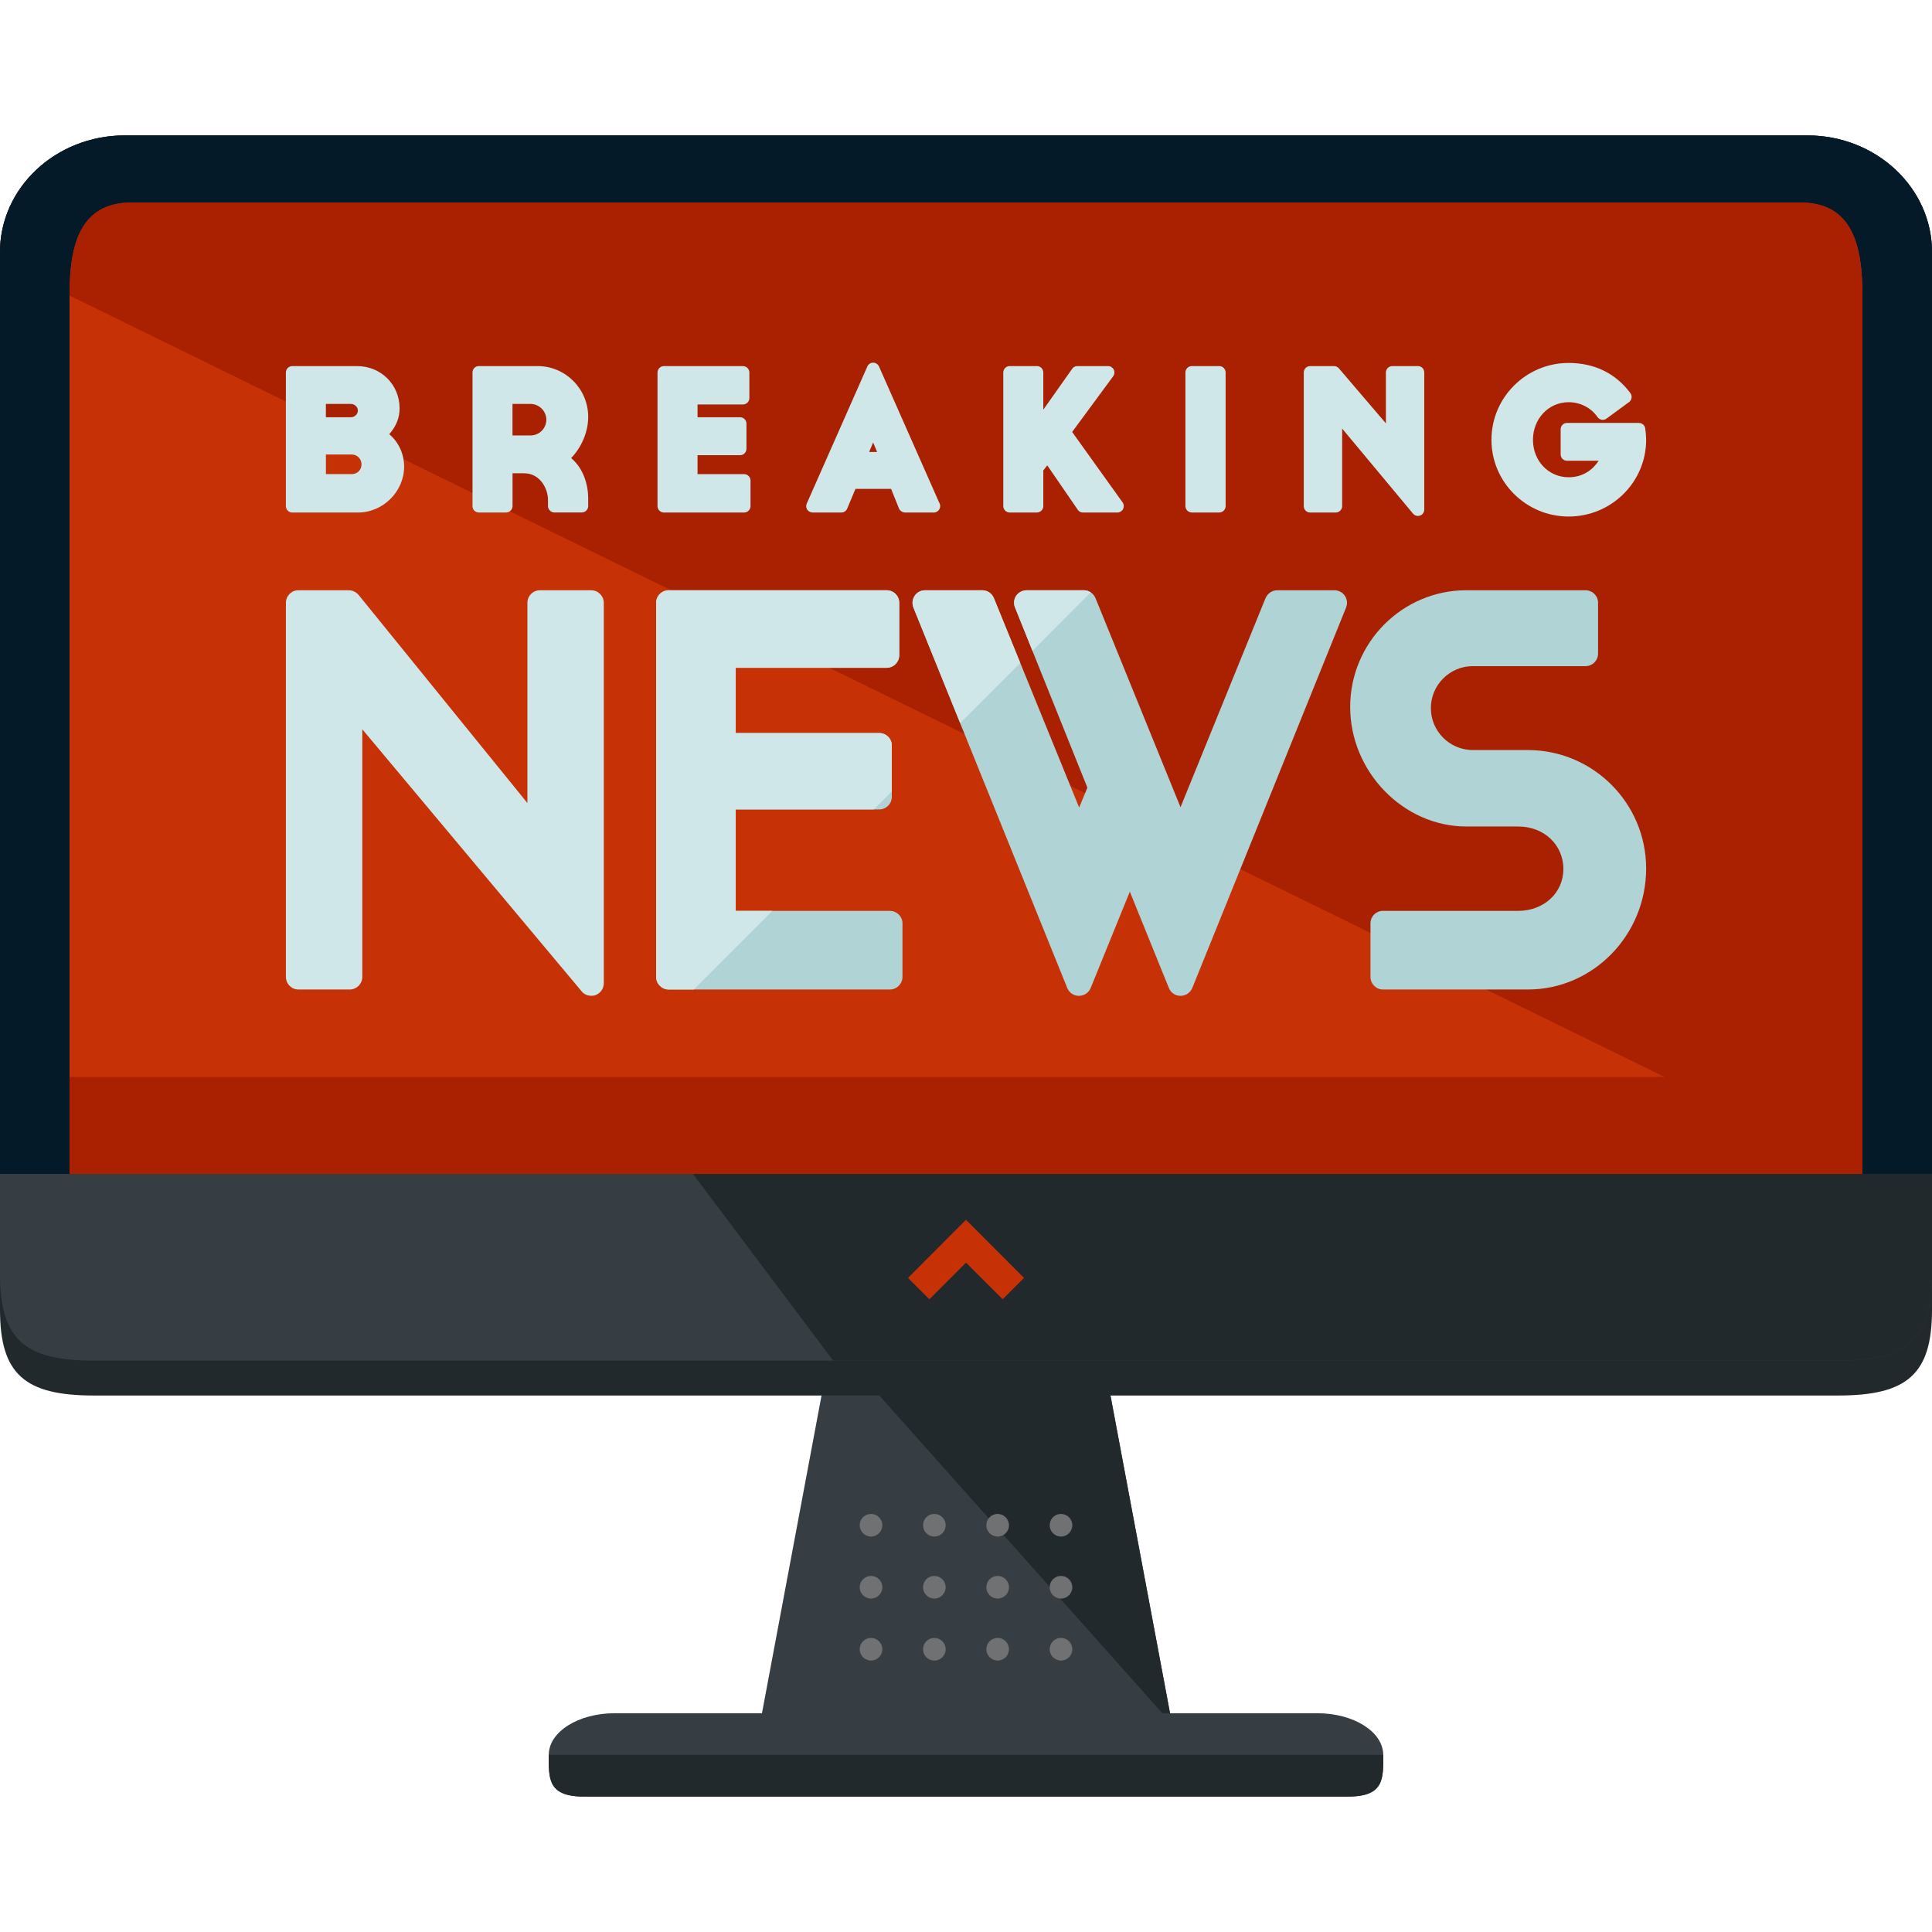 <?xml version="1.0" encoding="iso-8859-1"?>
<!-- Generator: Adobe Illustrator 19.0.0, SVG Export Plug-In . SVG Version: 6.00 Build 0)  -->
<svg version="1.1" id="Layer_1" xmlns="http://www.w3.org/2000/svg" xmlns:xlink="http://www.w3.org/1999/xlink" x="0px" y="0px"
	 viewBox="0 0 490.906 490.906" style="enable-background:new 0 0 490.906 490.906;" xml:space="preserve">
<polygon style="fill:#363E44;" points="297.819,438.107 193.087,438.107 211.298,340.968 279.607,340.968 "/>
<g>
	<polyline style="fill:#22292D;" points="211.298,340.968 279.607,340.968 297.819,438.107 	"/>
	<path style="fill:#22292D;" d="M490.906,332.816c0,16.352-6.302,21.772-23.796,21.772H23.804C6.302,354.588,0,349.168,0,332.816
		V72.925c0-16.368,14.186-29.649,31.681-29.649h427.552c17.495,0,31.673,13.28,31.673,29.649V332.816z"/>
</g>
<path style="fill:#363E44;" d="M490.906,323.954c0,16.353-6.302,21.772-23.796,21.772H23.804C6.302,345.726,0,340.307,0,323.954
	V64.063c0-16.368,14.186-29.649,31.681-29.649h427.552c17.495,0,31.673,13.28,31.673,29.649V323.954z"/>
<path style="fill:#22292D;" d="M0,64.063c0-16.368,14.186-29.649,31.681-29.649h427.552c17.495,0,31.673,13.28,31.673,29.649
	v259.891c0,16.353-6.302,21.772-23.796,21.772H211.716"/>
<path style="fill:#051A28;" d="M459.24,34.414H31.681C14.178,34.414,0,47.695,0,64.063v234.228h490.906V64.063
	C490.906,47.695,476.727,34.414,459.24,34.414z"/>
<g>
	<polygon style="fill:#C63205;" points="245.453,320.827 254.779,330.138 260.191,324.71 245.453,309.941 230.715,324.71 
		236.158,330.138 	"/>
	<path style="fill:#C63205;" d="M473.23,298.291V75.106c0-13.044-2.702-23.631-15.754-23.631H33.422
		c-13.044,0-15.754,10.587-15.754,23.631v223.185H473.23z"/>
</g>
<g>
	<path style="fill:#AA2102;" d="M473.23,298.291V75.106c0-13.044-2.702-23.631-15.754-23.631H33.422
		c-13.044,0-15.754,10.587-15.754,23.631"/>
	<rect x="17.668" y="273.652" style="fill:#AA2102;" width="455.562" height="24.615"/>
</g>
<path style="fill:#363E44;" d="M351.468,445.905c0,5.845,0.386,10.587-8.862,10.587H148.299c-9.247,0-8.862-4.742-8.862-10.587l0,0
	c0-5.845,7.491-10.587,16.738-10.587H334.73C343.977,435.318,351.468,440.06,351.468,445.905L351.468,445.905z"/>
<path style="fill:#22292D;" d="M351.468,445.905L351.468,445.905c0,5.845,0.386,10.587-8.862,10.587H148.299
	c-9.247,0-8.862-4.742-8.862-10.587l0,0"/>
<g>
	<circle style="fill:#6F7172;" cx="221.318" cy="387.552" r="2.875"/>
	<circle style="fill:#6F7172;" cx="237.41" cy="387.552" r="2.875"/>
	<circle style="fill:#6F7172;" cx="253.495" cy="387.552" r="2.875"/>
	<circle style="fill:#6F7172;" cx="269.588" cy="387.552" r="2.875"/>
	<circle style="fill:#6F7172;" cx="221.318" cy="403.306" r="2.875"/>
	<circle style="fill:#6F7172;" cx="237.41" cy="403.306" r="2.875"/>
	<circle style="fill:#6F7172;" cx="253.495" cy="403.306" r="2.875"/>
	<circle style="fill:#6F7172;" cx="269.588" cy="403.306" r="2.875"/>
	<circle style="fill:#6F7172;" cx="221.318" cy="419.06" r="2.875"/>
	<circle style="fill:#6F7172;" cx="237.41" cy="419.06" r="2.875"/>
	<circle style="fill:#6F7172;" cx="253.495" cy="419.06" r="2.875"/>
	<circle style="fill:#6F7172;" cx="269.588" cy="419.06" r="2.875"/>
</g>
<g>
	<path style="fill:#CFE7E8;" d="M98.903,110.324c1.772-2.009,2.631-4.167,2.631-6.577c0-6.01-4.742-10.72-10.784-10.72H74.256
		c-0.89,0-1.615,0.725-1.615,1.638v33.942c0,0.882,0.725,1.623,1.615,1.623h16.707c6.357,0,11.721-5.333,11.721-11.65
		C102.684,115.326,101.281,112.317,98.903,110.324z M82.81,115.491h6.617c1.323,0,2.434,1.126,2.434,2.481
		c0,1.402-1.048,2.489-2.434,2.489H82.81V115.491z M89.159,106.023h-6.357v-3.387h6.357c0.937,0,1.772,0.756,1.772,1.686
		S90.096,106.023,89.159,106.023z"/>
	<path style="fill:#CFE7E8;" d="M136.609,93.019h-14.95c-0.906,0-1.599,0.725-1.599,1.638v33.942c0,0.882,0.693,1.623,1.599,1.623
		h6.94c0.89,0,1.631-0.74,1.631-1.623v-8.342h2.922c4.167,0,6.089,4.025,6.089,6.751v1.583c0,0.882,0.74,1.623,1.631,1.623h6.94
		c0.906,0,1.646-0.74,1.646-1.623v-1.938c0-3.442-1.197-7.641-4.34-10.256c2.678-2.765,4.34-6.695,4.34-10.484
		C149.449,98.816,143.683,93.019,136.609,93.019z M130.221,102.636h4.584c2.182,0,4.017,1.82,4.017,3.994
		c0,2.229-1.812,4.017-4.017,4.017h-4.584V102.636z"/>
	<path style="fill:#CFE7E8;" d="M189.054,120.47h-11.815v-4.813h10.831c0.89,0,1.599-0.74,1.599-1.638v-6.372
		c0-0.882-0.709-1.623-1.599-1.623h-10.831v-3.245h11.524c0.906,0,1.646-0.74,1.646-1.631v-6.483c0-0.914-0.74-1.638-1.646-1.638
		h-20.094c-0.859,0-1.599,0.725-1.599,1.638v33.942c0,0.882,0.74,1.623,1.599,1.623h20.385c0.906,0,1.646-0.74,1.646-1.623V122.1
		C190.7,121.21,189.96,120.47,189.054,120.47z"/>
	<path style="fill:#CFE7E8;" d="M223.342,93.113c-0.26-0.575-0.843-0.961-1.489-0.961c-0.63,0-1.229,0.386-1.465,0.961
		l-15.399,34.84c-0.228,0.473-0.165,1.087,0.11,1.528c0.323,0.473,0.827,0.74,1.371,0.74h7.31c0.662,0,1.229-0.386,1.489-0.992
		l2.095-5.01h9.058l2.016,5.01c0.26,0.575,0.874,0.992,1.536,0.992h7.263c0.031,0.024,0.031,0.024,0.031,0.024
		c0.89-0.024,1.631-0.764,1.631-1.646c0-0.323-0.095-0.646-0.276-0.929L223.342,93.113z M221.854,112.435l1.016,2.41h-2.032
		L221.854,112.435z"/>
	<path style="fill:#CFE7E8;" d="M272.423,109.757l10.429-14.155c0.354-0.496,0.417-1.15,0.126-1.717
		c-0.26-0.512-0.827-0.866-1.434-0.866h-7.814c-0.504,0-1.032,0.252-1.308,0.709l-7.326,10.366v-9.437
		c0-0.914-0.725-1.638-1.615-1.638h-6.94c-0.874,0-1.615,0.725-1.615,1.638v33.942c0,0.882,0.74,1.623,1.615,1.623h6.94
		c0.89,0,1.615-0.74,1.615-1.623v-9.058l1-1.3l7.767,11.296c0.276,0.441,0.788,0.693,1.308,0.693h8.767
		c0.567,0,1.15-0.339,1.418-0.866c0.276-0.536,0.244-1.182-0.11-1.701L272.423,109.757z"/>
	<path style="fill:#CFE7E8;" d="M309.776,93.019h-6.924c-0.906,0-1.646,0.725-1.646,1.638v33.942c0,0.882,0.74,1.623,1.646,1.623
		h6.924c0.906,0,1.646-0.74,1.646-1.623V94.657C311.422,93.743,310.682,93.019,309.776,93.019z"/>
	<path style="fill:#CFE7E8;" d="M360.267,93.019h-6.475c-0.906,0-1.646,0.725-1.646,1.638v12.918l-11.941-13.974
		c-0.323-0.37-0.756-0.575-1.245-0.575h-6.065c-0.906,0-1.615,0.725-1.615,1.638v33.942c0,0.882,0.709,1.623,1.615,1.623h6.522
		c0.874,0,1.615-0.74,1.615-1.623v-19.708l18.015,21.622c0.323,0.37,0.772,0.575,1.213,0.575c0.213,0,0.386-0.031,0.583-0.102
		c0.63-0.221,1.048-0.827,1.048-1.504V94.665C361.897,93.743,361.204,93.019,360.267,93.019z"/>
	<path style="fill:#CFE7E8;" d="M418.036,108.828c-0.126-0.788-0.827-1.363-1.615-1.363h-18.274c-0.89,0-1.599,0.725-1.599,1.631
		v6.365c0,0.874,0.709,1.615,1.599,1.615h8.058c-1.465,2.269-3.986,4.191-7.633,4.191c-5.081,0-9.058-4.143-9.058-9.5
		c0-5.38,3.986-9.57,9.058-9.57c2.97,0,5.711,1.418,7.341,3.773c0.26,0.362,0.646,0.599,1.063,0.693
		c0.449,0.071,0.874-0.047,1.229-0.299l5.711-4.191c0.354-0.252,0.583-0.638,0.646-1.063c0.079-0.433-0.047-0.859-0.291-1.213
		c-3.71-5.01-9.121-7.672-15.691-7.672c-10.815,0-19.614,8.759-19.614,19.543c0,10.72,8.799,19.48,19.614,19.48
		c10.862,0,19.692-8.751,19.692-19.48C418.265,110.75,418.178,109.804,418.036,108.828z"/>
	<path style="fill:#CFE7E8;" d="M150.221,149.984h-13.028c-1.772,0-3.182,1.426-3.182,3.19v50.877L91.104,151.15
		c-0.646-0.74-1.552-1.166-2.505-1.166H75.8c-1.741,0-3.151,1.426-3.151,3.19v95.035c0,1.772,1.418,3.214,3.151,3.214h13.06
		c1.772,0,3.198-1.449,3.198-3.214v-62.905l55.721,66.568c0.63,0.772,1.504,1.15,2.45,1.15c0.386,0,0.74-0.032,1.095-0.173
		c1.245-0.465,2.095-1.67,2.095-3.001v-96.673C153.403,151.41,151.977,149.984,150.221,149.984z"/>
</g>
<g>
	<path style="fill:#B0D3D6;" d="M226.131,231.448h-39.188v-25.773h36.431c1.788,0,3.23-1.426,3.23-3.206v-13.044
		c0-1.757-1.449-3.159-3.23-3.159h-36.431v-16.589h38.353c1.772,0,3.198-1.434,3.198-3.214v-13.288c0-1.772-1.434-3.19-3.198-3.19
		h-55.398c-1.741,0-3.182,1.426-3.182,3.19v95.035c0,1.772,1.449,3.214,3.182,3.214h56.233c1.741,0,3.182-1.449,3.182-3.214v-13.58
		C229.313,232.873,227.872,231.448,226.131,231.448z"/>
	<path style="fill:#B0D3D6;" d="M339.054,149.984h-14.509c-1.292,0-2.473,0.788-2.985,2.001l-21.599,53.122l-21.599-53.122
		c-0.504-1.213-1.678-2.001-2.938-2.001h-14.557c-1.063,0-2.064,0.52-2.678,1.394c-0.567,0.882-0.693,1.993-0.276,2.985
		l18.385,45.773l-2.095,5.049l-21.662-53.193c-0.488-1.213-1.646-2.001-2.938-2.001h-14.572c-1.048,0-2.032,0.52-2.615,1.394
		c-0.583,0.882-0.725,1.993-0.323,3.001l39.093,96.666c0.488,1.213,1.662,1.985,2.954,1.985l0,0c1.292,0,2.489-0.772,2.985-1.985
		l9.956-24.489l9.925,24.489c0.48,1.213,1.646,1.985,2.954,1.985l0,0c1.276,0,2.458-0.772,2.985-1.985l39.077-96.666
		c0.402-1.008,0.291-2.119-0.307-3.001C341.118,150.504,340.133,149.984,339.054,149.984z"/>
	<path style="fill:#B0D3D6;" d="M388.206,190.582H374.24c-5.892,0-10.665-4.781-10.665-10.657c0-5.86,4.766-10.665,10.665-10.665
		h28.617c1.772,0,3.198-1.426,3.198-3.19v-12.902c0-1.772-1.434-3.19-3.198-3.19h-30.263c-16.274,0-29.523,13.296-29.523,29.657
		c0,16.455,13.509,30.373,29.523,30.373h13.202c6.491,0,11.445,4.632,11.445,10.791c0,6.065-4.955,10.642-11.445,10.642h-34.399
		c-1.757,0-3.167,1.434-3.167,3.19v13.58c0,1.772,1.418,3.214,3.167,3.214h36.817c16.573,0,30.058-13.808,30.058-30.767
		C418.265,204.067,404.779,190.582,388.206,190.582z"/>
</g>
<g>
	<path style="fill:#CFE7E8;" d="M252.542,151.985c-0.488-1.213-1.646-2.001-2.938-2.001h-14.572c-1.048,0-2.032,0.52-2.615,1.394
		c-0.583,0.882-0.725,1.993-0.323,3.001l11.878,29.342l15.273-15.265L252.542,151.985z"/>
	<path style="fill:#CFE7E8;" d="M275.424,149.984h-14.557c-1.063,0-2.064,0.52-2.678,1.394c-0.567,0.882-0.693,1.993-0.276,2.985
		l4.427,10.996l14.816-14.848C276.653,150.189,276.039,149.984,275.424,149.984z"/>
	<path style="fill:#CFE7E8;" d="M223.374,186.25h-36.431v-16.573h38.353c1.772,0,3.198-1.434,3.198-3.214v-13.288
		c0-1.772-1.434-3.19-3.198-3.19h-55.398c-1.741,0-3.182,1.426-3.182,3.19v95.035c0,1.772,1.449,3.214,3.182,3.214h6.388
		l19.968-19.984h-9.311v-25.773h35.076l4.584-4.569v-11.681C226.603,187.66,225.162,186.25,223.374,186.25z"/>
</g>
<g>
</g>
<g>
</g>
<g>
</g>
<g>
</g>
<g>
</g>
<g>
</g>
<g>
</g>
<g>
</g>
<g>
</g>
<g>
</g>
<g>
</g>
<g>
</g>
<g>
</g>
<g>
</g>
<g>
</g>
</svg>
